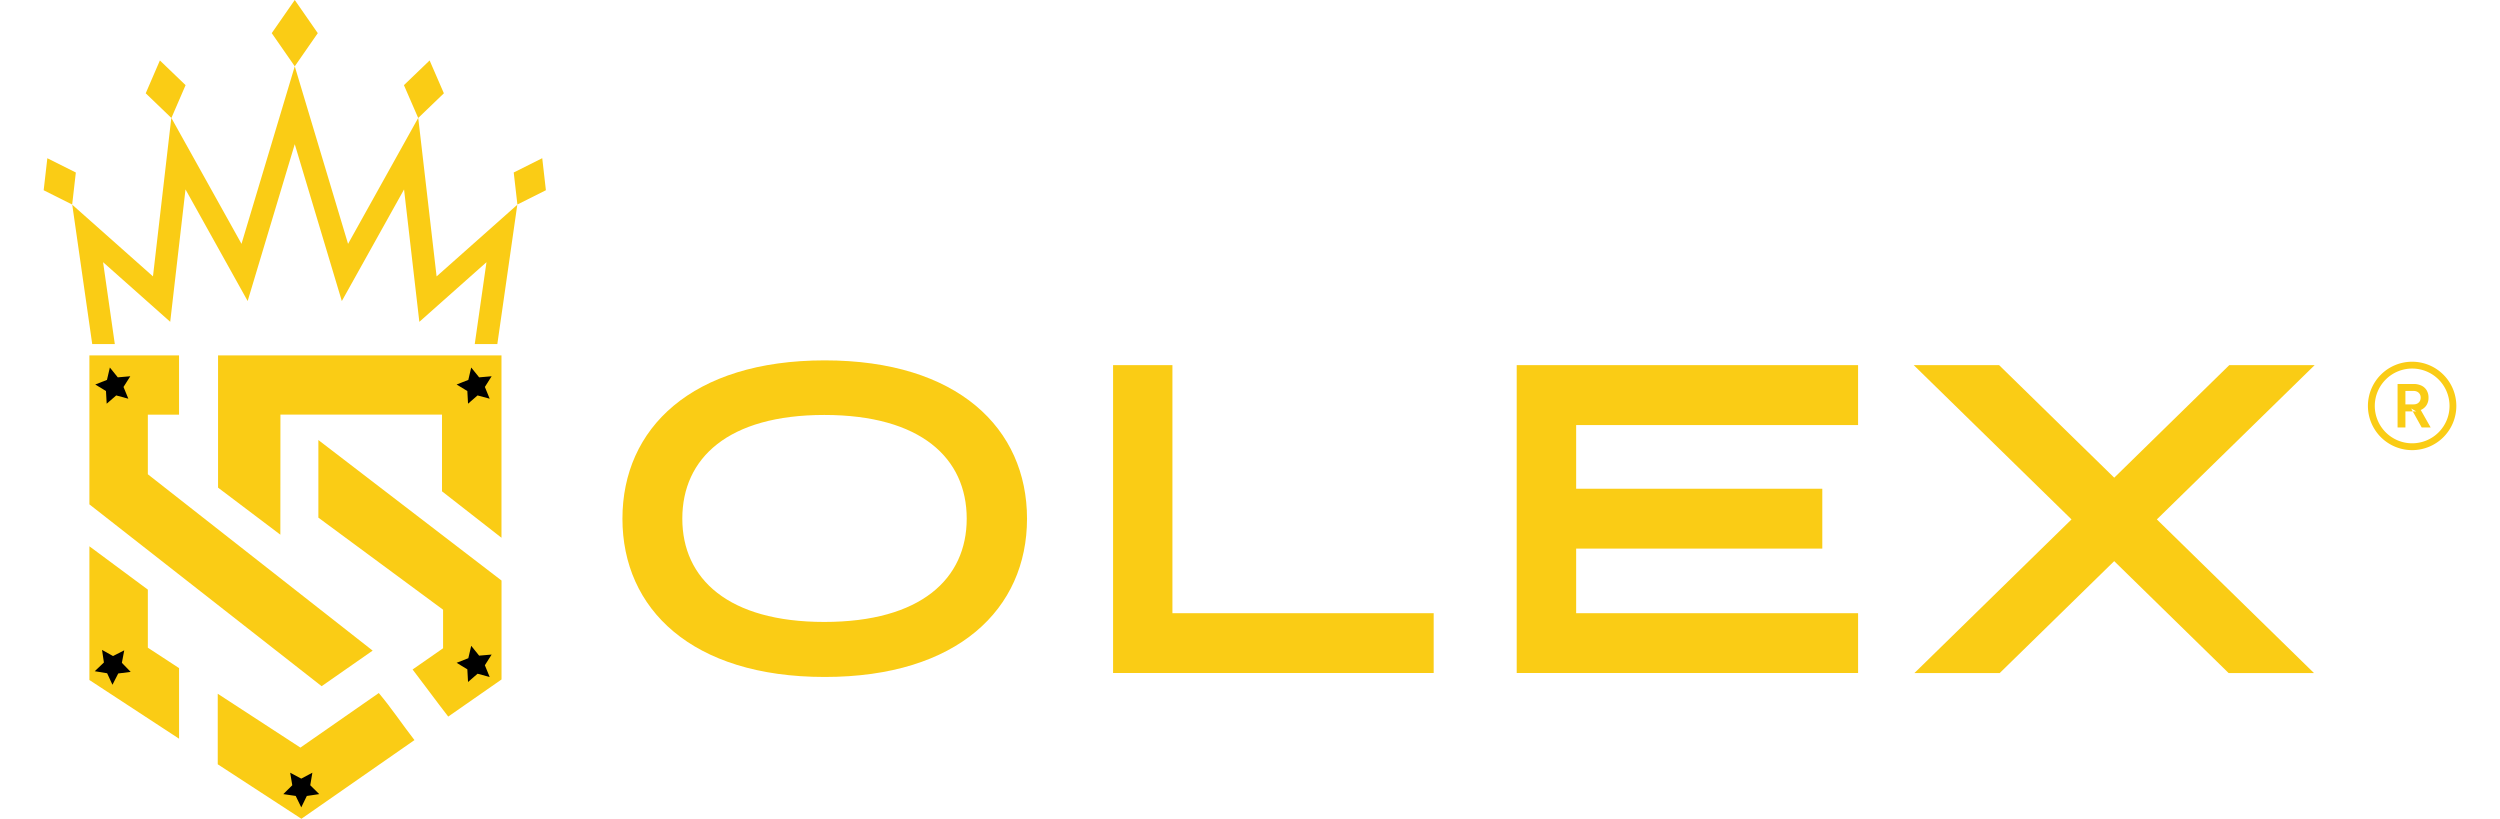 <svg xmlns="http://www.w3.org/2000/svg" width="229" height="75"><defs><style>.cls-1{fill:#facc15;fill-rule:evenodd}</style></defs><g id="Artboard_1" data-name="Artboard 1"><path id="Layer_11" d="M684.5 272.51c0 5.506 4.2 9.46 13.006 9.46 8.847 0 13.045-3.954 13.045-9.46 0-5.544-4.2-9.5-13.045-9.5-8.808 0-13.006 3.953-13.006 9.5m-5.485 0c0-8.263 6.345-14.5 18.53-14.5s18.53 6.237 18.53 14.5-6.345 14.5-18.53 14.5-18.53-6.237-18.53-14.5m74.31 14.143v-5.483h-23.931v-22.721h-5.437v28.2h29.365Zm38.876 0v-5.483h-25.825v-5.918h22.547v-5.483h-22.547v-5.834H792.2v-5.486h-31.27v28.2h31.27Zm41.82-28.205H826.2l-10.536 10.309-10.544-10.309h-7.82l14.451 14.13-14.391 14.075h7.813l10.488-10.253 10.481 10.252h7.82l-14.394-14.075Z" class="cls-1" transform="translate(-622 -225)"/><path id="Layer_13" d="M842.336 262.04h.757a.717.717 0 0 0 .34-.079.583.583 0 0 0 .221-.217.616.616 0 0 0 .079-.32.605.605 0 0 0-.079-.319.582.582 0 0 0-.221-.214.707.707 0 0 0-.34-.08h-.757v1.229Zm-.718 2.11v-3.977h1.468a1.641 1.641 0 0 1 .71.146 1.091 1.091 0 0 1 .481.426 1.254 1.254 0 0 1 .174.682 1.23 1.23 0 0 1-.19.7 1.168 1.168 0 0 1-.52.428l.907 1.6h-.821l-.97-1.745.473.276h-.994v1.471h-.718Zm1.365-5.39a3.423 3.423 0 1 0 3.394 3.423 3.421 3.421 0 0 0-3.394-3.423m0 7.472a4.049 4.049 0 1 1 4.017-4.053 4.047 4.047 0 0 1-4.017 4.053" class="cls-1" transform="translate(-622 -225)"/><g id="Taç"><path id="Layer_80" d="m630.189 287.289 8.213 5.376V286.2l-2.859-1.871v-5.318l-5.354-3.97v12.245Zm19.328 6.191-7.572-4.932v6.461l7.663 4.991 10.357-7.208c-1.108-1.423-2.106-2.936-3.268-4.31Zm1.646-21.064 11.423 8.434v3.531l-.185.129-2.607 1.815c.2.237 2.345 3.138 3.264 4.314l4.882-3.4v-9.062l-16.777-12.87v7.108Zm-20.974-14.862V271.2l21.272 16.655 4.674-3.259-20.592-16.152v-5.463h2.857v-5.428h-8.213Zm11.785 0v12.114l5.706 4.31.008-11h14.8v7.027l5.448 4.254v-16.705h-25.962Z" class="cls-1" data-name="Layer 80" transform="translate(-622 -225)"/><path id="Layer_75" d="m644.122 247.336-6.429-11.542-1.68 14.523-7.395-6.566 1.83 12.764h2.069l-1.075-7.5 6.15 5.463 1.4-12.128 5.694 10.224L649 238.208l4.311 14.369 5.7-10.224 1.4 12.128 6.15-5.463-1.075 7.5h2.069l1.83-12.764-7.393 6.566-1.682-14.523-6.428 11.542L649 231.073Zm2.769-19.3 2.109 3.037 2.109-3.036L649 225ZM659 232.8l1.307 3.008 2.352-2.262-1.306-3.009Zm10.057 8 .336 2.934 2.611-1.31-.335-2.933Zm-33.709-7.255 2.352 2.262 1.3-3.007-2.354-2.263ZM626 242.427l2.611 1.31.336-2.934-2.611-1.309Z" class="cls-1" data-name="Layer 75" transform="translate(-622 -225)"/><path id="Layer_95" d="m630.726 260.221 1.072-.422.265-1.134.726.9 1.146-.1-.622.98.442 1.076-1.111-.3-.872.759-.064-1.163Zm33.1 0 1.072-.422.265-1.134.726.9 1.145-.1-.621.98.442 1.076-1.111-.3-.872.759-.064-1.163Zm0 25.492 1.072-.422.265-1.134.726.9 1.145-.1-.621.98.442 1.076-1.111-.3-.872.759-.064-1.163Zm-15.876 12.028.823-.813-.194-1.149 1.017.543 1.017-.543-.194 1.149.823.813-1.137.169-.509 1.044-.509-1.046Zm-17.271-11.257.839-.8-.172-1.153 1.007.563 1.027-.522-.216 1.144.807.831-1.14.143-.53 1.035-.487-1.054Z" data-name="Layer 95" style="fill-rule:evenodd" transform="translate(-622 -225)"/></g></g></svg>